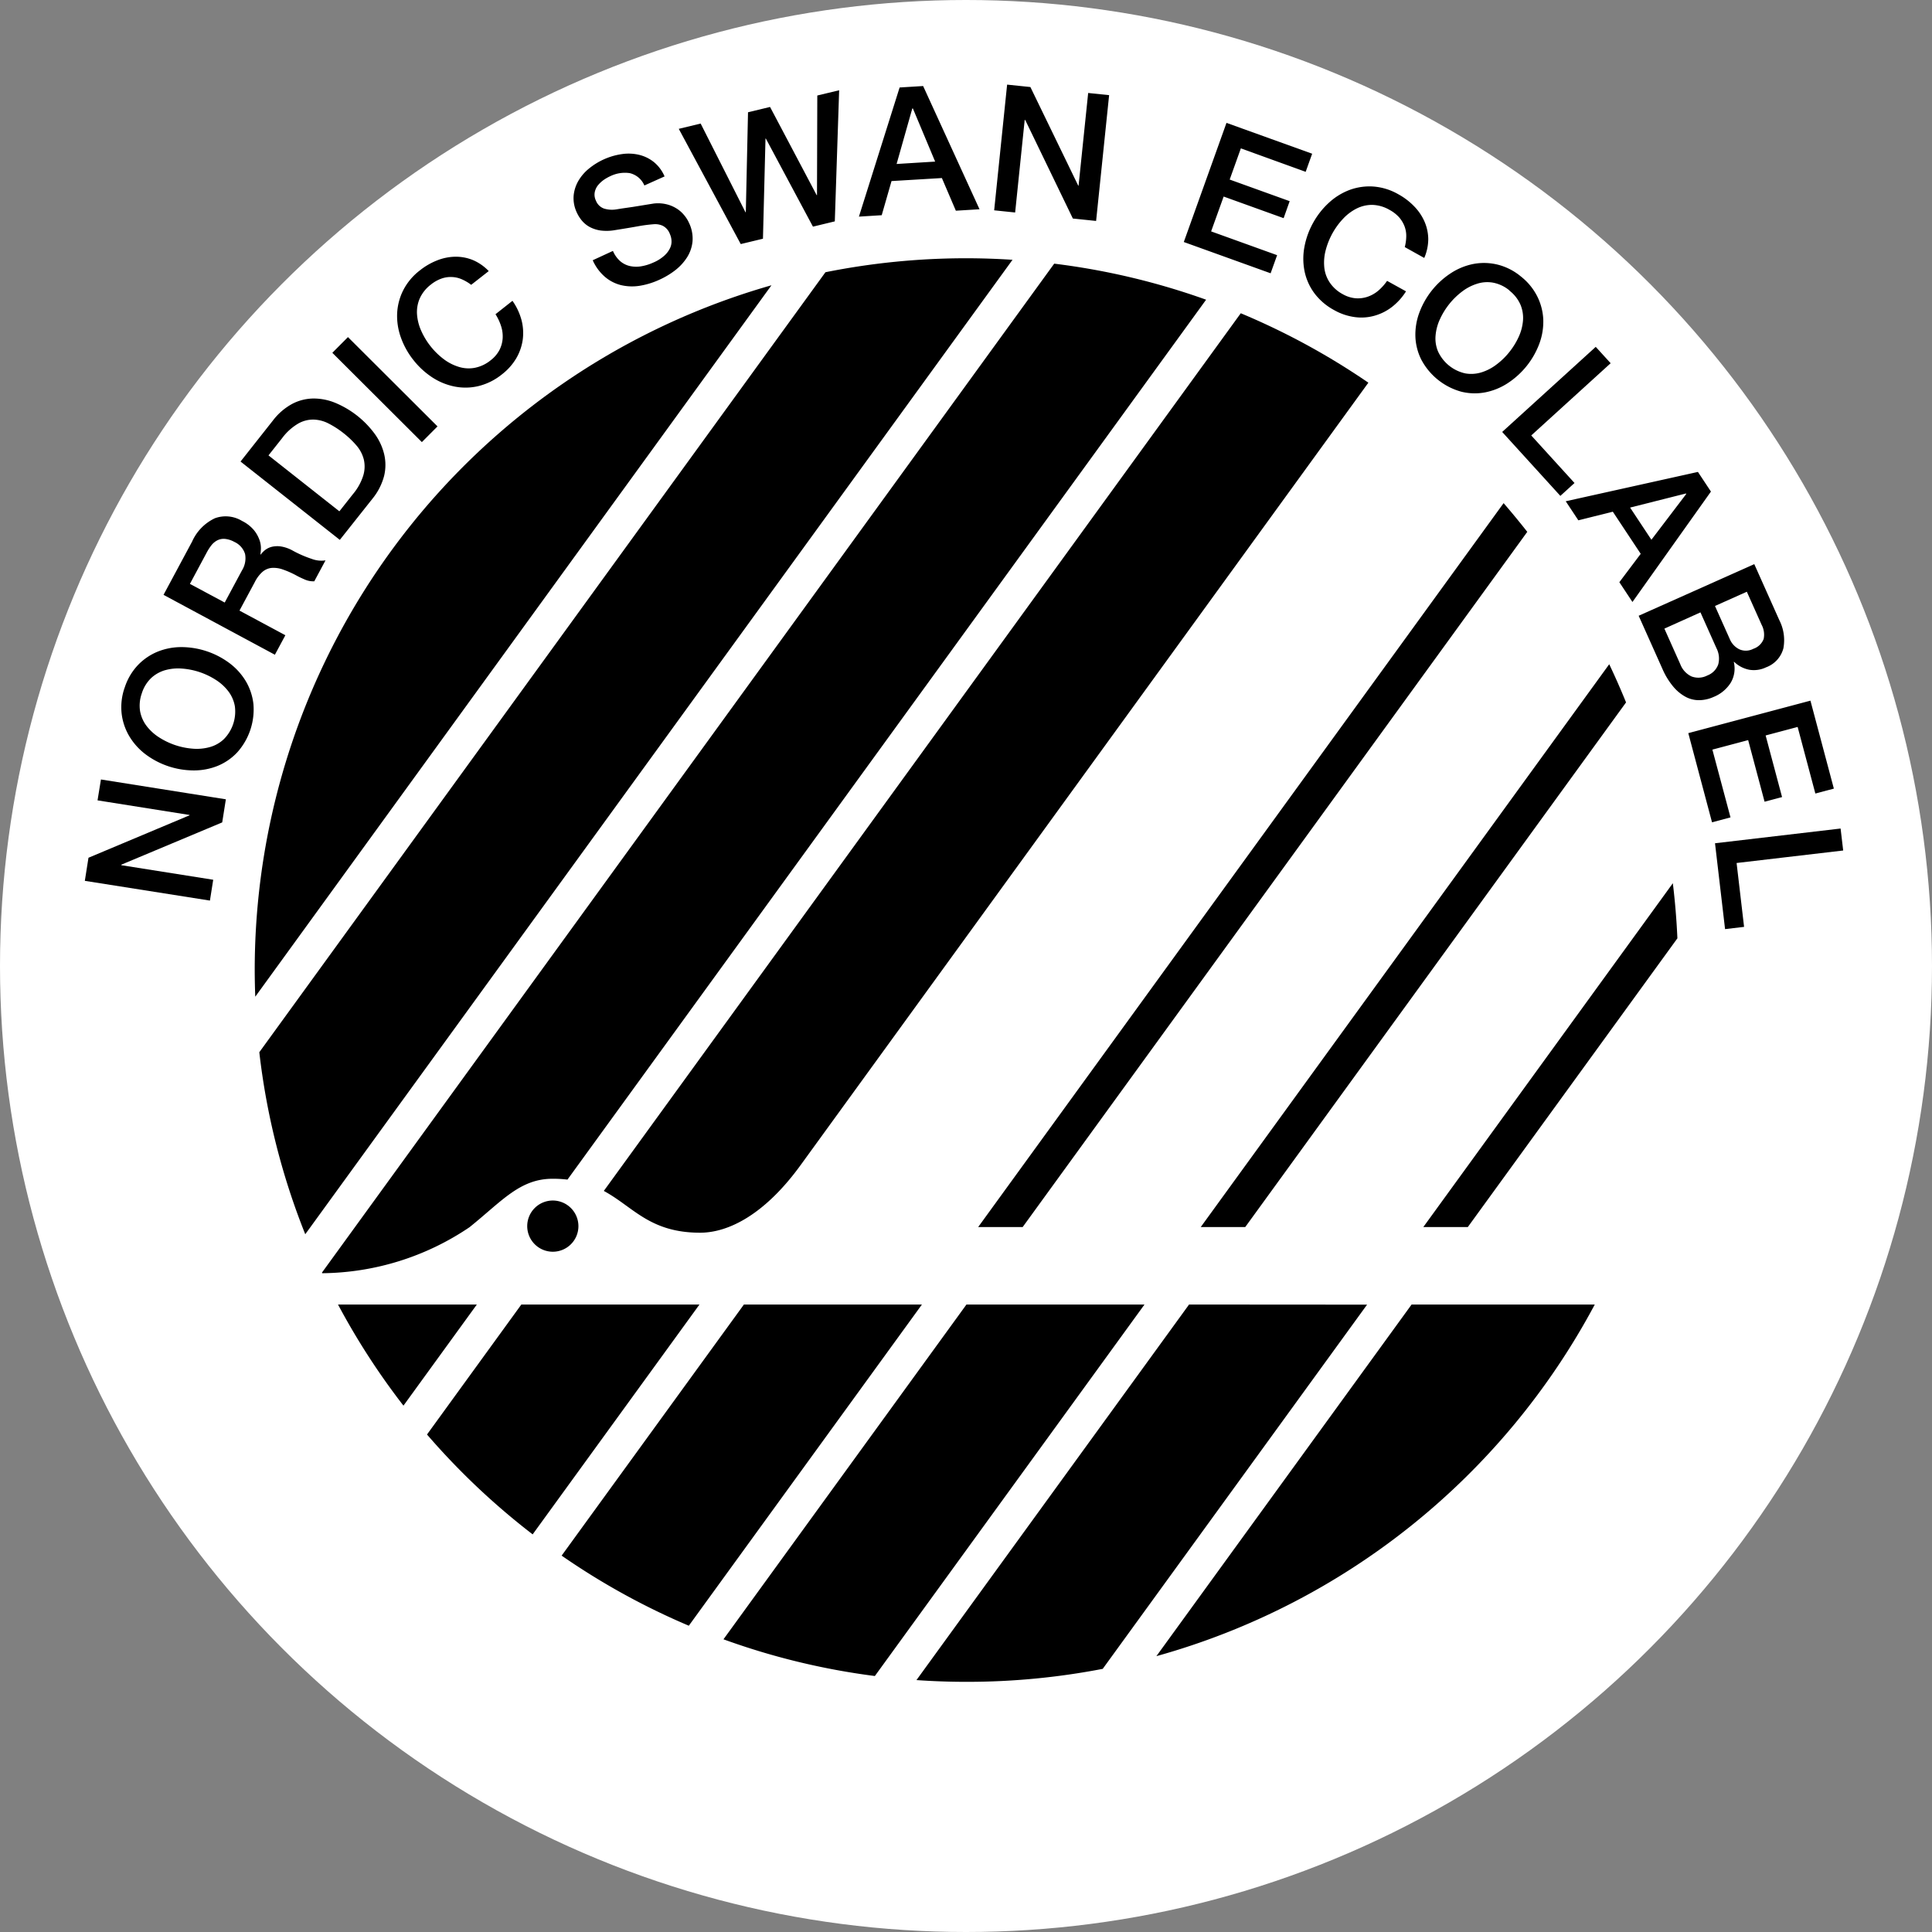 <svg xmlns="http://www.w3.org/2000/svg" width="64" height="64" viewBox="0 0 64 64"><rect x="0" y="0" width="64" height="64" fill="#808080" stroke="none"/><defs><clipPath id="a"><path fill="none" d="M0 0h61.333v61.72H0z"/></clipPath></defs><g transform="translate(-679 -763)"><circle cx="32" cy="32" r="32" fill="#fff" transform="translate(679 763)"/><g clip-path="url(#a)" transform="translate(680.333 764.467)"><path d="m1.477 27.712.121-.765 3.348-1.406v-.011l-3.048-.484.113-.692 4.138.657-.121.765-3.341 1.4v.018l3.043.482-.109.69Zm1.32-6.399a1.95 1.95 0 0 1 .434-.743 1.9 1.9 0 0 1 .651-.447 2.1 2.1 0 0 1 .788-.154 2.68 2.68 0 0 1 1.608.538 2.1 2.1 0 0 1 .537.6 1.9 1.9 0 0 1 .247.748 2.13 2.13 0 0 1-.535 1.6 1.85 1.85 0 0 1-.648.448 2.1 2.1 0 0 1-.788.151 2.67 2.67 0 0 1-1.608-.538 2.1 2.1 0 0 1-.536-.6 1.9 1.9 0 0 1-.251-.749 1.95 1.95 0 0 1 .1-.854m.568.19a1.2 1.2 0 0 0-.056.591 1.14 1.14 0 0 0 .217.49 1.6 1.6 0 0 0 .415.377 2.4 2.4 0 0 0 1.113.373 1.6 1.6 0 0 0 .558-.051 1.1 1.1 0 0 0 .468-.261 1.3 1.3 0 0 0 .367-1.1 1.14 1.14 0 0 0-.216-.49 1.6 1.6 0 0 0-.415-.378 2.4 2.4 0 0 0-1.113-.373 1.6 1.6 0 0 0-.558.051 1.14 1.14 0 0 0-.468.261 1.2 1.2 0 0 0-.311.506m.719-3.261.946-1.763a1.55 1.55 0 0 1 .755-.774 1.04 1.04 0 0 1 .9.089 1.2 1.2 0 0 1 .4.312 1.1 1.1 0 0 1 .182.331.8.8 0 0 1 .043.286 2 2 0 0 1-.017.18l.01.005a.8.8 0 0 1 .147-.151.6.6 0 0 1 .22-.106.8.8 0 0 1 .309-.011 1.2 1.2 0 0 1 .391.14 3.7 3.7 0 0 0 .618.269.9.9 0 0 0 .462.051l-.372.693a.7.7 0 0 1-.309-.056c-.1-.043-.2-.089-.286-.137a3 3 0 0 0-.453-.2.9.9 0 0 0-.366-.05.55.55 0 0 0-.3.129 1.1 1.1 0 0 0-.253.334l-.511.951 1.52.816-.347.646Zm2.027.255.569-1.06a.76.76 0 0 0 .105-.549.65.65 0 0 0-.356-.4.8.8 0 0 0-.315-.1.47.47 0 0 0-.249.049.6.6 0 0 0-.195.163 1.6 1.6 0 0 0-.149.229l-.563 1.05Zm.524-4.671 1.076-1.363a2 2 0 0 1 .645-.552 1.55 1.55 0 0 1 .709-.173 1.9 1.9 0 0 1 .728.152 3.1 3.1 0 0 1 1.281 1.011 1.9 1.9 0 0 1 .317.673 1.56 1.56 0 0 1 0 .729 2 2 0 0 1-.387.756l-1.08 1.362Zm3.274 1.649.447-.566a1.8 1.8 0 0 0 .345-.621 1.03 1.03 0 0 0 .017-.533 1.14 1.14 0 0 0-.242-.46 3 3 0 0 0-.429-.409 3 3 0 0 0-.5-.322 1.15 1.15 0 0 0-.5-.128 1 1 0 0 0-.514.14 1.8 1.8 0 0 0-.524.48l-.448.566Zm-.233-5.251.518-.52 2.966 2.958-.518.52zm4.6-2.252a1.5 1.5 0 0 0-.309-.182.9.9 0 0 0-.329-.076.9.9 0 0 0-.345.051 1.2 1.2 0 0 0-.354.2 1.2 1.2 0 0 0-.37.464 1.14 1.14 0 0 0-.087.529 1.6 1.6 0 0 0 .141.543 2.4 2.4 0 0 0 .727.921 1.6 1.6 0 0 0 .5.263 1.1 1.1 0 0 0 .535.038 1.2 1.2 0 0 0 .537-.252 1.05 1.05 0 0 0 .288-.336 1 1 0 0 0 .108-.384 1.1 1.1 0 0 0-.05-.405 1.7 1.7 0 0 0-.187-.4l.562-.444a2 2 0 0 1 .3.639 1.7 1.7 0 0 1 .04.652 1.7 1.7 0 0 1-.216.616 1.9 1.9 0 0 1-.472.529 2 2 0 0 1-.768.386 1.85 1.85 0 0 1-.788.02 2.1 2.1 0 0 1-.744-.3 2.6 2.6 0 0 1-.635-.583 2.6 2.6 0 0 1-.415-.749 2.1 2.1 0 0 1-.122-.793 1.9 1.9 0 0 1 .2-.764 1.94 1.94 0 0 1 .552-.66 2.2 2.2 0 0 1 .58-.335 1.7 1.7 0 0 1 .605-.119 1.5 1.5 0 0 1 .58.114 1.6 1.6 0 0 1 .517.362Zm4.695-1.123a.94.94 0 0 0 .243.341.74.74 0 0 0 .323.161 1 1 0 0 0 .373.007 1.6 1.6 0 0 0 .4-.124 1.3 1.3 0 0 0 .352-.218.8.8 0 0 0 .193-.244.5.5 0 0 0 .057-.247.6.6 0 0 0-.052-.231.5.5 0 0 0-.244-.28.6.6 0 0 0-.283-.05 5 5 0 0 0-.538.07q-.3.054-.744.124a1.6 1.6 0 0 1-.486.015 1.1 1.1 0 0 1-.364-.117.9.9 0 0 1-.259-.212 1.2 1.2 0 0 1-.172-.277 1.1 1.1 0 0 1-.1-.555 1.2 1.2 0 0 1 .162-.493 1.5 1.5 0 0 1 .357-.407 2.2 2.2 0 0 1 .479-.295 2.2 2.2 0 0 1 .6-.175 1.5 1.5 0 0 1 .57.024 1.25 1.25 0 0 1 .49.24 1.24 1.24 0 0 1 .354.475l-.669.3a.7.7 0 0 0-.486-.409 1.1 1.1 0 0 0-.641.1 1.4 1.4 0 0 0-.23.132 1 1 0 0 0-.189.181.54.54 0 0 0-.1.228.45.45 0 0 0 .041.271.45.45 0 0 0 .268.262.9.9 0 0 0 .407.027l.189-.03.36-.052.4-.065.279-.045a1.2 1.2 0 0 1 .4.015 1.1 1.1 0 0 1 .337.129 1 1 0 0 1 .265.219 1.1 1.1 0 0 1 .18.279 1.2 1.2 0 0 1 .115.608 1.2 1.2 0 0 1-.179.527 1.7 1.7 0 0 1-.393.43 2.6 2.6 0 0 1-.527.316 2.5 2.5 0 0 1-.652.2 1.6 1.6 0 0 1-.614-.021 1.3 1.3 0 0 1-.533-.272 1.55 1.55 0 0 1-.408-.553Zm2.181-4.044.725-.175 1.485 2.938h.011l.073-3.312.73-.176 1.544 2.921h.011l.01-3.3.724-.174-.144 4.343-.724.175-1.561-2.919h-.011l-.084 3.319-.736.177Zm7.316-1.37.779-.048 1.868 4.082-.784.048-.463-1.082-1.668.1-.325 1.131-.755.047Zm-.1 2.534 1.277-.079-.737-1.759h-.02Zm3.661-2.629.771.08 1.585 3.267h.011l.318-3.07.694.072-.431 4.167-.77-.08-1.578-3.264h-.018l-.316 3.064L31.6 5.5Zm7.267 1.267 2.838 1.022-.215.6-2.147-.777-.37 1.033 1.987.716-.2.563-1.987-.716-.415 1.154 2.186.788-.215.6-2.876-1.036Zm5.906 4.115a1.5 1.5 0 0 0 .049-.355.9.9 0 0 0-.057-.333 1 1 0 0 0-.181-.3 1.2 1.2 0 0 0-.322-.248 1.2 1.2 0 0 0-.571-.162 1.14 1.14 0 0 0-.521.125 1.6 1.6 0 0 0-.446.34 2.4 2.4 0 0 0-.568 1.027 1.6 1.6 0 0 0-.051.558 1.1 1.1 0 0 0 .173.508 1.2 1.2 0 0 0 .44.4 1.05 1.05 0 0 0 .421.135 1 1 0 0 0 .4-.049 1.1 1.1 0 0 0 .354-.2 1.7 1.7 0 0 0 .294-.327l.627.347a2 2 0 0 1-.473.523 1.7 1.7 0 0 1-.586.289 1.6 1.6 0 0 1-.652.039 1.9 1.9 0 0 1-.671-.23 2 2 0 0 1-.653-.558 1.85 1.85 0 0 1-.324-.719 2.1 2.1 0 0 1-.009-.8 2.6 2.6 0 0 1 .29-.812 2.6 2.6 0 0 1 .53-.673 2.1 2.1 0 0 1 .684-.42 1.9 1.9 0 0 1 .782-.111 1.95 1.95 0 0 1 .822.253 2.2 2.2 0 0 1 .533.406 1.7 1.7 0 0 1 .344.512 1.5 1.5 0 0 1 .12.578 1.6 1.6 0 0 1-.133.617Zm3.84.969a1.95 1.95 0 0 1 .548.663 1.9 1.9 0 0 1 .2.765 2.1 2.1 0 0 1-.127.793 2.68 2.68 0 0 1-1.06 1.324 2.1 2.1 0 0 1-.746.3 1.85 1.85 0 0 1-.788-.025 2.14 2.14 0 0 1-1.315-1.052 1.85 1.85 0 0 1-.2-.763 2.1 2.1 0 0 1 .127-.793 2.67 2.67 0 0 1 1.059-1.324 2.1 2.1 0 0 1 .746-.3 1.9 1.9 0 0 1 .789.023 1.95 1.95 0 0 1 .768.389m-.374.467a1.2 1.2 0 0 0-.535-.256 1.1 1.1 0 0 0-.535.034 1.6 1.6 0 0 0-.5.26 2.4 2.4 0 0 0-.733.917 1.6 1.6 0 0 0-.144.542 1.1 1.1 0 0 0 .084.529 1.3 1.3 0 0 0 .9.722 1.14 1.14 0 0 0 .535-.034 1.6 1.6 0 0 0 .5-.26 2.3 2.3 0 0 0 .424-.412 2.4 2.4 0 0 0 .309-.5 1.6 1.6 0 0 0 .144-.542 1.14 1.14 0 0 0-.084-.529 1.2 1.2 0 0 0-.367-.466m2.861 1.864.494.542-2.63 2.393 1.433 1.575-.469.427-1.927-2.118Zm3.385 4.143.431.651-2.6 3.658-.434-.656.708-.94-.924-1.395-1.142.285-.418-.631Zm-2.247 1.181.706 1.066 1.155-1.518-.01-.015Zm4.114 1.874.831 1.859a1.46 1.46 0 0 1 .133.93.92.92 0 0 1-.574.629.93.93 0 0 1-.558.08 1 1 0 0 1-.5-.262l-.011.005a.92.92 0 0 1-.1.685 1.2 1.2 0 0 1-.569.473 1.2 1.2 0 0 1-.457.107.94.94 0 0 1-.45-.1 1.4 1.4 0 0 1-.421-.339 2.4 2.4 0 0 1-.368-.6l-.786-1.757Zm-2.978 2.136.529 1.184a.73.73 0 0 0 .37.4.64.64 0 0 0 .523-.032.61.61 0 0 0 .361-.364.75.75 0 0 0-.059-.542l-.529-1.184Zm1.676-.75.489 1.093a.66.66 0 0 0 .316.341.53.53 0 0 0 .466-.016.55.55 0 0 0 .342-.327.7.7 0 0 0-.069-.47l-.489-1.093Zm3.162 3.136.776 2.914-.613.163-.587-2.206-1.06.282.544 2.041-.579.154-.544-2.041-1.185.315.6 2.245-.612.163-.786-2.954Zm.999 4.236.086.728-3.531.414.248 2.116-.63.074-.333-2.844Z"/><path d="M24.223 7.983 7.123 31.55a24 24 0 0 1-.018-.882A23.59 23.59 0 0 1 24.223 7.983m19.773 3.227a23.5 23.5 0 0 0-4.227-2.3l-21.1 29.074c.976.527 1.516 1.384 3.19 1.384.946 0 2.147-.609 3.33-2.24Zm-34.66 29.5a8.85 8.85 0 0 0 4.883-1.523c1.078-.866 1.666-1.606 2.755-1.606a4 4 0 0 1 .491.028L38.621 8.461a23.4 23.4 0 0 0-5.032-1.194L9.332 40.69l.008.017m.524 1.04a23.6 23.6 0 0 0 2.168 3.35l2.431-3.35Zm28.192 0-9.03 12.441c.546.038 1.1.058 1.653.058a23.7 23.7 0 0 0 4.517-.43l8.757-12.065ZM32.208 7.139a24 24 0 0 0-1.529-.051 23.7 23.7 0 0 0-4.668.463L7.257 33.389a23.4 23.4 0 0 0 1.522 6.03Zm13.22 34.608-8.454 11.648a23.64 23.64 0 0 0 14.522-11.648Zm-14.746 0-8.049 11.09a23.4 23.4 0 0 0 5.015 1.216l8.932-12.306Zm-7.372 0-6.038 8.318a23.5 23.5 0 0 0 4.213 2.322l7.722-10.64Zm-7.373 0-3.125 4.306a23.7 23.7 0 0 0 3.5 3.308l5.526-7.614Zm1.043-3.445a.848.848 0 1 0 .848.848.85.85 0 0 0-.848-.848m37.253-8.686q-.041-.922-.151-1.825l-8.266 11.39h1.474Zm-2.258-9.08L38.443 39.181h1.474l12.615-17.38q-.261-.642-.557-1.264m-3.5-5.336L31.07 39.181h1.474l16.716-23.03q-.381-.485-.784-.951"/></g></g></svg>